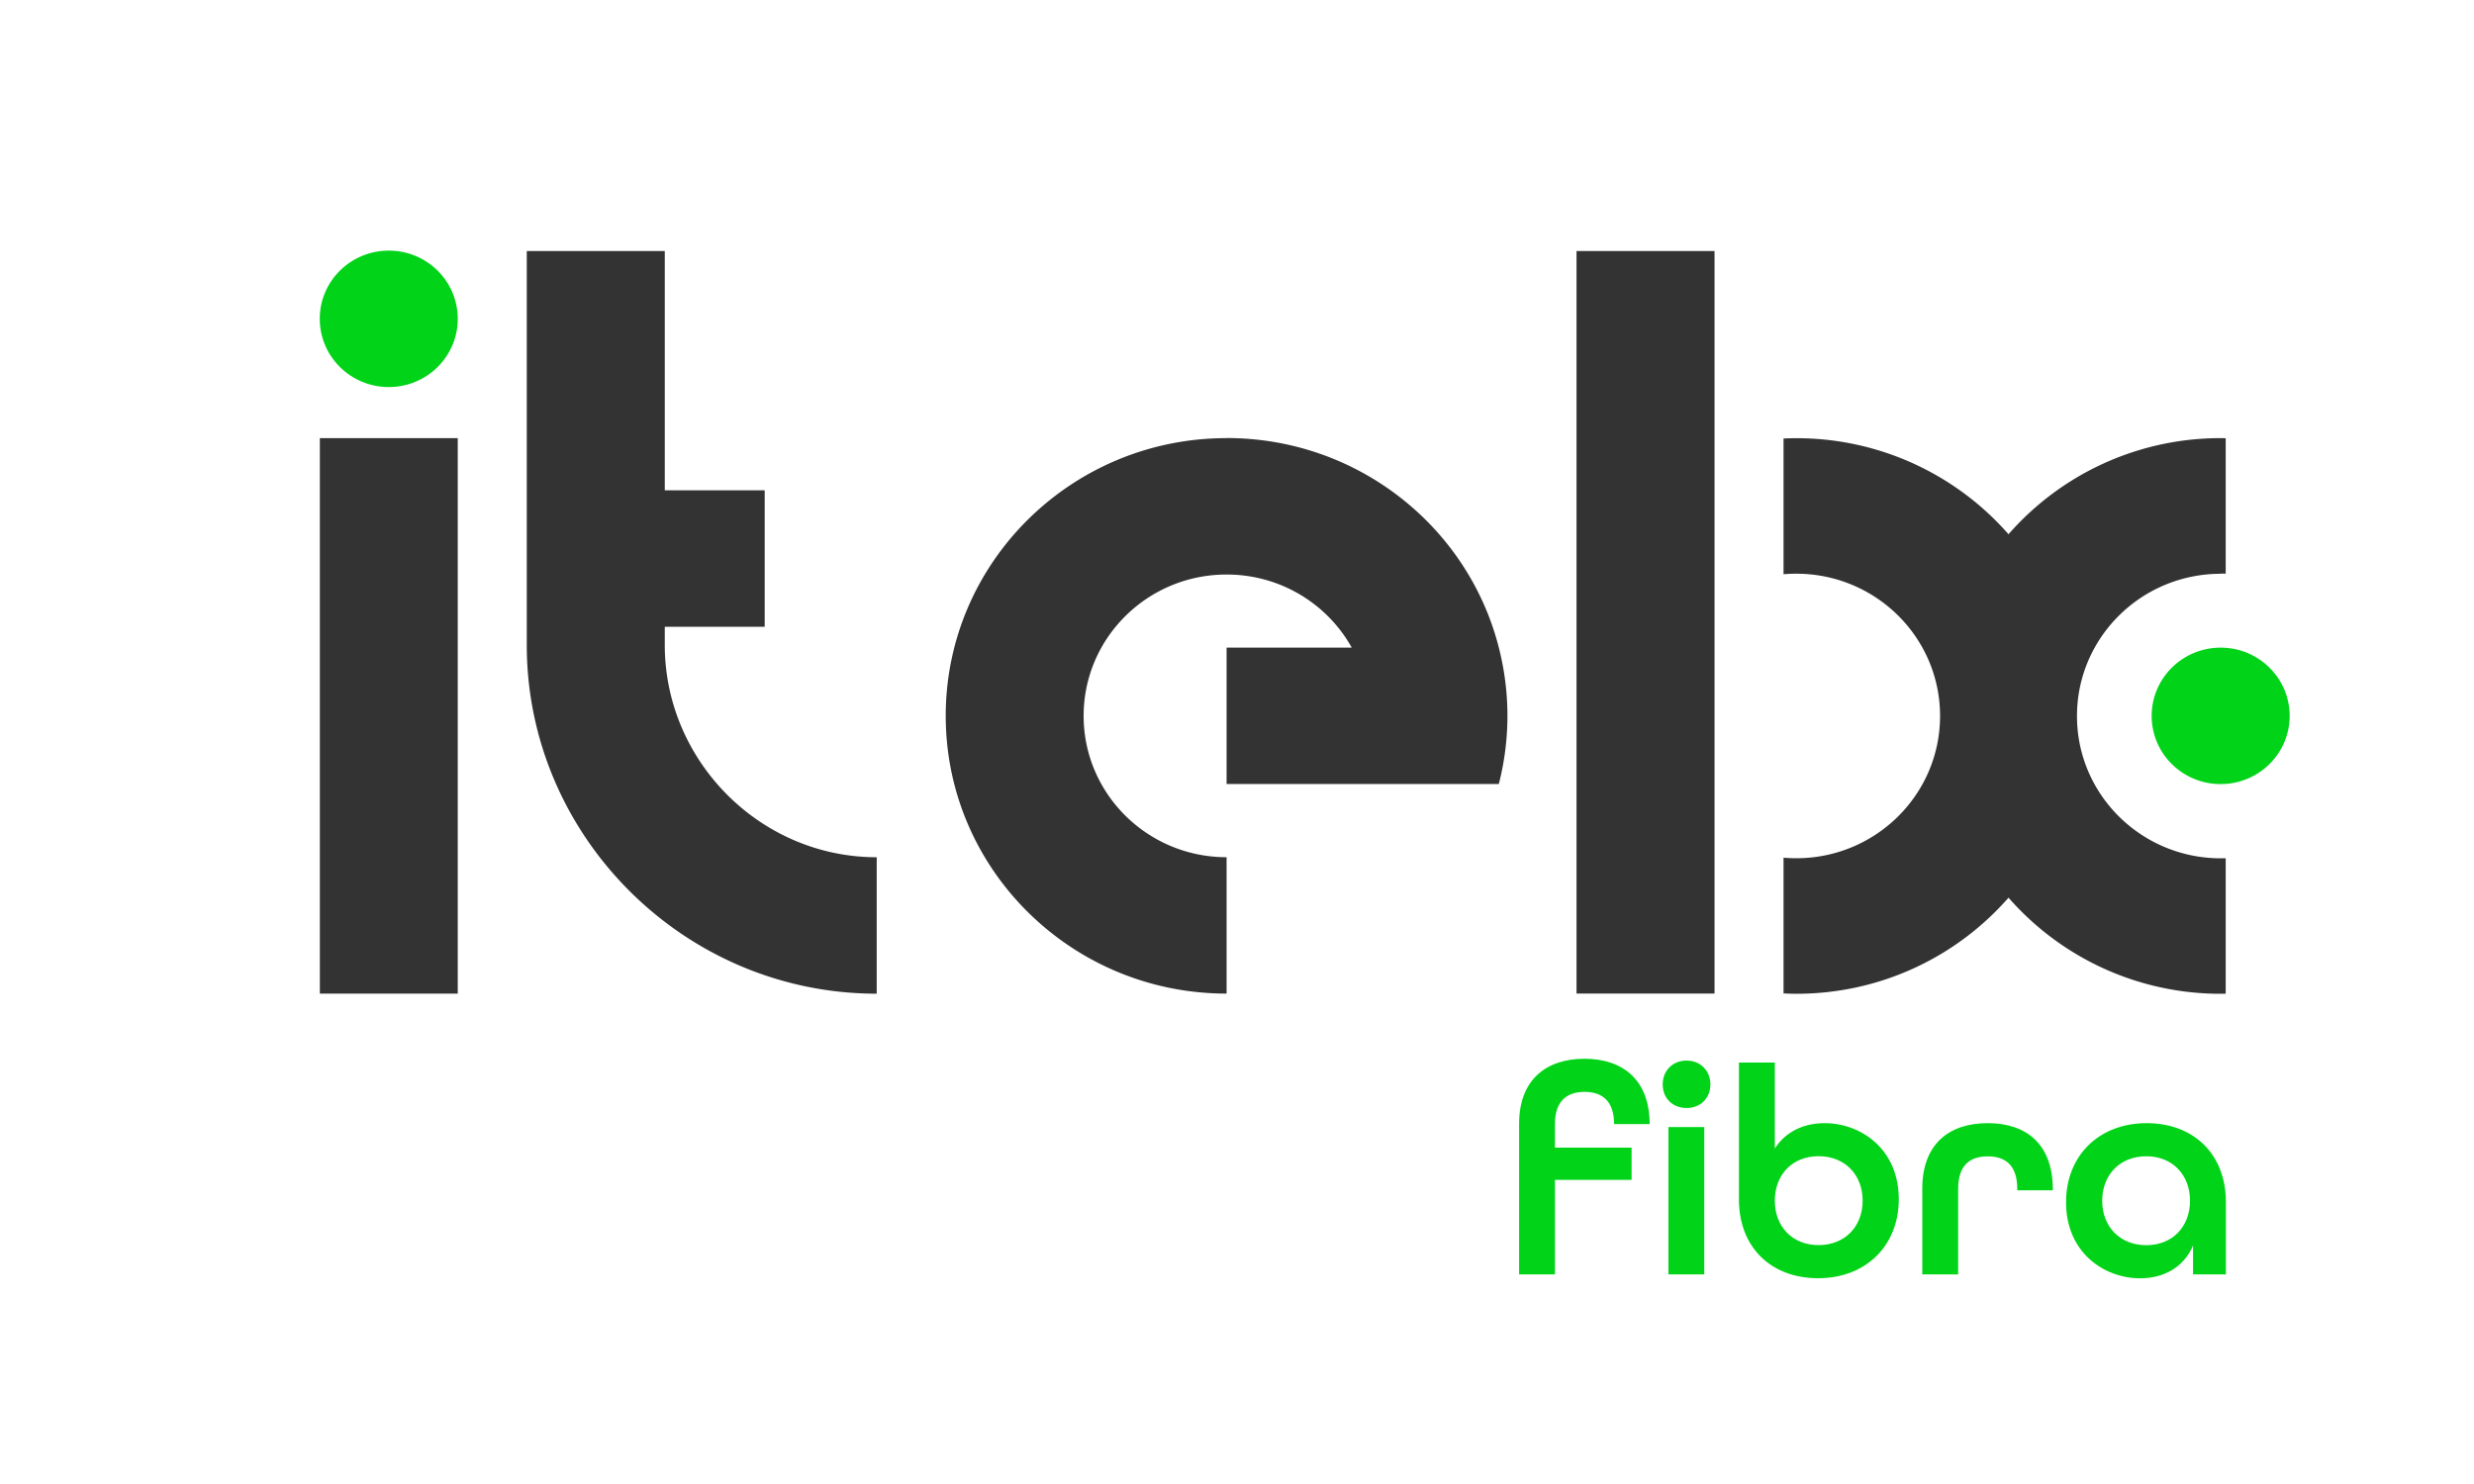 <svg width="105" height="63" fill="none" xmlns="http://www.w3.org/2000/svg"><path d="M94.256 24.351c.07 0 .136 0 .206.004v-5.75c-.07 0-.136-.005-.206-.005a11.942 11.942 0 00-9.012 4.08 11.948 11.948 0 00-9.548-4.064v5.762c.179-.015.358-.023.537-.023 3.373 0 6.106 2.704 6.106 6.04 0 3.335-2.733 6.04-6.106 6.04-.183 0-.362-.009-.537-.024v5.762c.179.008.358.016.537.016 3.602 0 6.827-1.583 9.011-4.08a11.948 11.948 0 009.012 4.08c.07 0 .136-.004.206-.004v-5.75c-.07 0-.136.003-.206.003-3.373 0-6.106-2.704-6.106-6.04 0-3.335 2.733-6.04 6.106-6.04v-.007z" fill="#333333"/><path d="M16.5 16.432c1.617 0 2.928-1.297 2.928-2.897 0-1.6-1.31-2.896-2.928-2.896-1.618 0-2.929 1.296-2.929 2.896 0 1.6 1.311 2.897 2.929 2.897zM94.248 33.287c1.617 0 2.928-1.297 2.928-2.896 0-1.6-1.31-2.897-2.928-2.897-1.618 0-2.929 1.297-2.929 2.897 0 1.6 1.311 2.896 2.929 2.896z" fill="#01D318"/><path d="M72.768 10.658H66.91V42.18h5.857V10.658zM28.214 27.382c0 4.908 4.034 9.01 8.995 9.01v5.793c-8.185 0-14.852-6.702-14.852-14.799V10.658h5.857v10.157h4.24v5.793h-4.24v.774zM52.058 18.6c-6.581 0-11.92 5.281-11.92 11.79 0 6.51 5.339 11.791 11.92 11.791v-5.79c-3.35 0-6.067-2.688-6.067-6 0-3.313 2.718-6.001 6.067-6.001 2.29 0 4.28 1.251 5.312 3.104h-5.312v5.79h11.554a11.651 11.651 0 000-5.793c-1.297-5.112-5.981-8.895-11.554-8.895v.004zM19.428 18.6h-5.853v23.581h5.853v-23.58z" fill="#333333"/><path d="M64.473 47.708c0-1.849 1.125-2.761 2.776-2.761 1.651 0 2.765.924 2.765 2.773h-1.51c0-.986-.511-1.367-1.255-1.367-.744 0-1.254.392-1.254 1.355v1.013h3.252v1.368h-3.252v4.013h-1.522v-6.394zm6.094-1.671c0-.582.42-1.013 1.013-1.013.591 0 1.012.431 1.012 1.013 0 .581-.42 1.001-1.012 1.001-.592 0-1.013-.416-1.013-1.001zm.242 1.81h1.522v6.255H70.81v-6.255zM73.803 50.92v-5.812h1.523v3.648c.448-.697 1.203-1.075 2.11-1.075 1.535 0 3.151 1.09 3.151 3.228 0 1.988-1.41 3.355-3.42 3.355-2.009 0-3.364-1.317-3.364-3.343zm5.25.05c0-1.1-.756-1.886-1.87-1.886-1.113 0-1.857.785-1.857 1.887 0 1.102.744 1.887 1.857 1.887 1.114 0 1.87-.785 1.87-1.887zM81.584 50.466c0-1.887 1.125-2.785 2.777-2.785 1.65 0 2.764.898 2.764 2.812v.039h-1.51v-.062c0-1.013-.51-1.379-1.254-1.379s-1.254.366-1.254 1.38v3.631h-1.523v-3.636zM87.686 51.036c0-1.987 1.41-3.355 3.42-3.355 2.009 0 3.364 1.33 3.364 3.344v3.077h-1.394v-1.228c-.386.924-1.243 1.394-2.24 1.394-1.534 0-3.15-1.09-3.15-3.228v-.004zm5.261-.061c0-1.102-.744-1.888-1.857-1.888-1.114 0-1.87.786-1.87 1.888 0 1.101.756 1.887 1.87 1.887 1.113 0 1.857-.786 1.857-1.887z" fill="#01D318"/></svg>